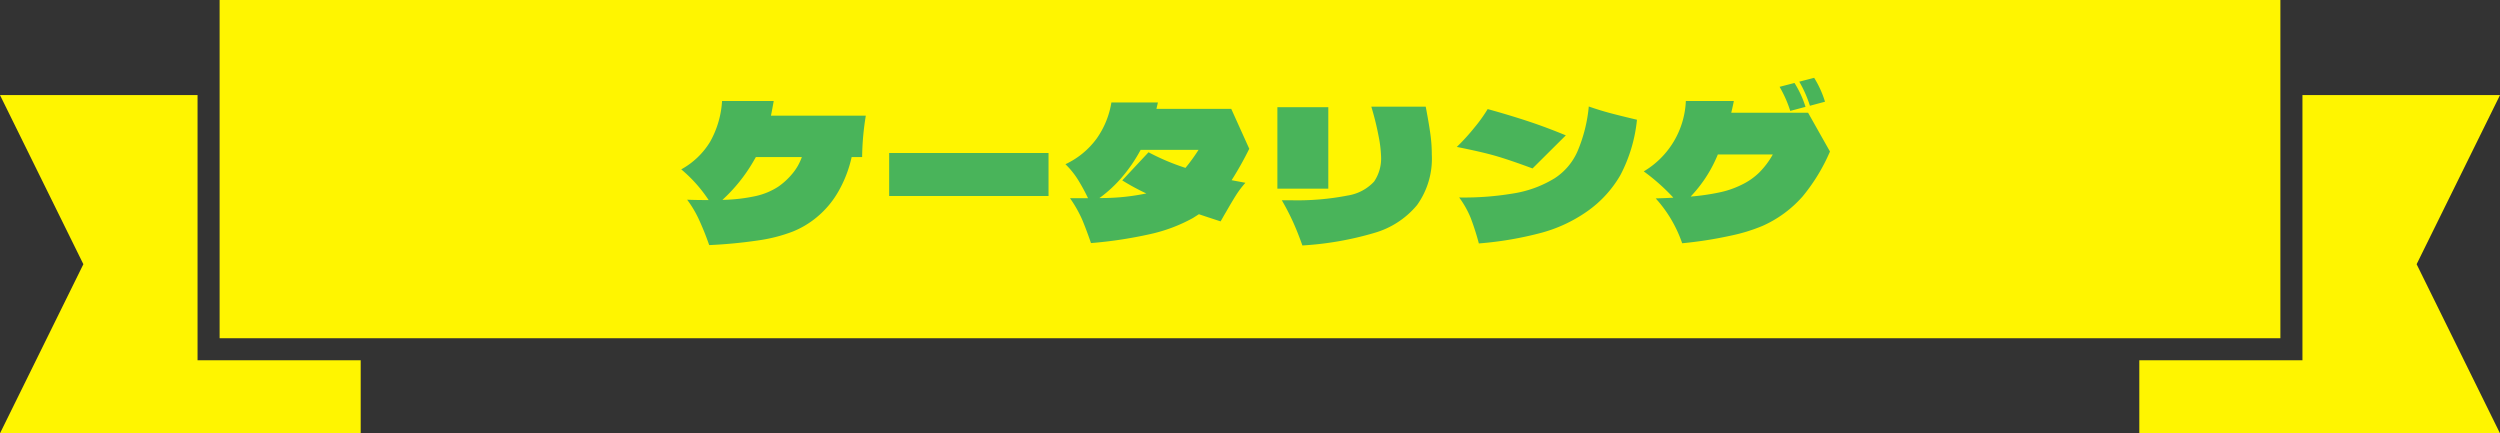 <svg xmlns="http://www.w3.org/2000/svg" width="340" height="58.933" viewBox="0 0 340 58.933">
  <rect x="0" y="0" width="340" height="58.933" fill="#333333" stroke="none"/>
  <g id="グループ_1934" data-name="グループ 1934" transform="translate(-25 -407.067)">
    <g id="グループ_1688" data-name="グループ 1688" transform="translate(-1479 -126.849)">
      <g id="グループ_1687" data-name="グループ 1687">
        <path id="パス_1422" data-name="パス 1422" d="M1530.867,582.916V546.849H1504l11.339,23-11.339,23h49.055v-9.933h-22.187Z" fill="#fff500"/>
        <path id="パス_1423" data-name="パス 1423" d="M1844,546.849h-26.867v36.067h-22.187v9.933H1844l-11.339-23Z" fill="#fff500"/>
        <path id="パス_1424" data-name="パス 1424" d="M1814.133,579.916v-46H1533.867v46h280.266Z" fill="#fff500"/>
      </g>
    </g>
    <path id="パス_3371" data-name="パス 3371" d="M-53.25-17.2a36.639,36.639,0,0,0-.5,5.625h-1.425a16.616,16.616,0,0,1-1.8,4.675A12.639,12.639,0,0,1-60-3.325a12.189,12.189,0,0,1-3.225,1.9A21.361,21.361,0,0,1-67.713-.262,66.241,66.241,0,0,1-74.55.4a37.847,37.847,0,0,0-1.475-3.65A14.928,14.928,0,0,0-77.55-5.775q1.075.05,2.925.05A19.254,19.254,0,0,0-78.35-9.9a10.511,10.511,0,0,0,3.925-3.75A12.862,12.862,0,0,0-72.8-19.2h7.025q-.175,1-.375,2Zm-11.9,9.65a9.52,9.52,0,0,0,1.913-1.763,7.222,7.222,0,0,0,1.288-2.262H-68.2l-.375.65A22.172,22.172,0,0,1-72.75-5.75a23.148,23.148,0,0,0,4.613-.538A9.335,9.335,0,0,0-65.15-7.55ZM-28.4-6.275H-50.075v-5.85H-28.4ZM-1.1-12.7A45.924,45.924,0,0,1-3.5-8.425l1.875.35a13.363,13.363,0,0,0-1.3,1.725q-.55.875-1.35,2.275-.225.375-.4.688T-5-2.825q-2-.65-2.95-.975l-.825.525A21.634,21.634,0,0,1-14.55-1.1,58.294,58.294,0,0,1-22.625.125q-.7-2.025-1.237-3.275a17.222,17.222,0,0,0-1.613-2.825h2.45a26.3,26.3,0,0,0-1.4-2.563A11.212,11.212,0,0,0-26.1-10.6a11.08,11.08,0,0,0,4.238-3.475A11.75,11.75,0,0,0-19.85-19h6.325l-.2.875H-3.55ZM-21.475-6A29.971,29.971,0,0,0-15.1-6.625,30.861,30.861,0,0,1-18.375-8.4l3.575-3.825A30.782,30.782,0,0,0-9.775-10.1,24.208,24.208,0,0,0-8-12.55h-7.875a20.76,20.76,0,0,1-2.587,3.775A17.543,17.543,0,0,1-21.475-6ZM6.125.45q-.6-1.7-1.238-3.125A33.059,33.059,0,0,0,3.325-5.7H4.5a35.594,35.594,0,0,0,7.762-.638,6.206,6.206,0,0,0,3.613-1.9,5.593,5.593,0,0,0,.95-3.437,16.5,16.5,0,0,0-.325-2.687,39.043,39.043,0,0,0-1-4.062h7.4q.45,2.375.637,3.762a20.425,20.425,0,0,1,.188,2.737,10.847,10.847,0,0,1-2,6.875,11.742,11.742,0,0,1-5.8,3.788A43.486,43.486,0,0,1,6.125.45Zm-3.4-18.8H9.65V-7.275H2.725ZM30.125.175a35.074,35.074,0,0,0-1.087-3.412A12.708,12.708,0,0,0,27.45-6.075a40.507,40.507,0,0,0,7.737-.613A15.307,15.307,0,0,0,40.45-8.7a8.348,8.348,0,0,0,3.1-3.675,20.3,20.3,0,0,0,1.525-6.075q1.5.525,2.963.912t3.588.888A20.471,20.471,0,0,1,49.363-9.1,15.43,15.43,0,0,1,44.8-4.15,19.852,19.852,0,0,1,38.725-1.3,47.532,47.532,0,0,1,30.125.175Zm7.3-10.2q-3.1-1.15-5-1.7t-5.3-1.225a28.38,28.38,0,0,0,2.4-2.637,20.46,20.46,0,0,0,1.8-2.512q3.15.875,5.625,1.7t5,1.875ZM75.15-18.55a16.358,16.358,0,0,0-1.45-3.275l2.025-.525A13.619,13.619,0,0,1,77.2-19.1Zm-2.675.7a16.357,16.357,0,0,0-1.45-3.275l2.025-.525a13.844,13.844,0,0,1,1.5,3.25Zm2.425.25,2.975,5.275a25.075,25.075,0,0,1-3.713,6.1A15.788,15.788,0,0,1,68.675-2.2,23.508,23.508,0,0,1,64.338-.875,54.874,54.874,0,0,1,57.775.15a17.527,17.527,0,0,0-3.6-6.1q1.6-.05,2.4-.1A27.343,27.343,0,0,0,52.55-9.625,11.686,11.686,0,0,0,58.275-19.2H64.8q-.1.55-.35,1.6ZM65.85-7.8a8.9,8.9,0,0,0,2.412-1.675,11.2,11.2,0,0,0,1.838-2.45H62.625a18.277,18.277,0,0,1-3.7,5.725,31.006,31.006,0,0,0,3.963-.575A12.468,12.468,0,0,0,65.85-7.8Z" transform="translate(196 440)" fill="#49b45a"/>
  </g>
</svg>
